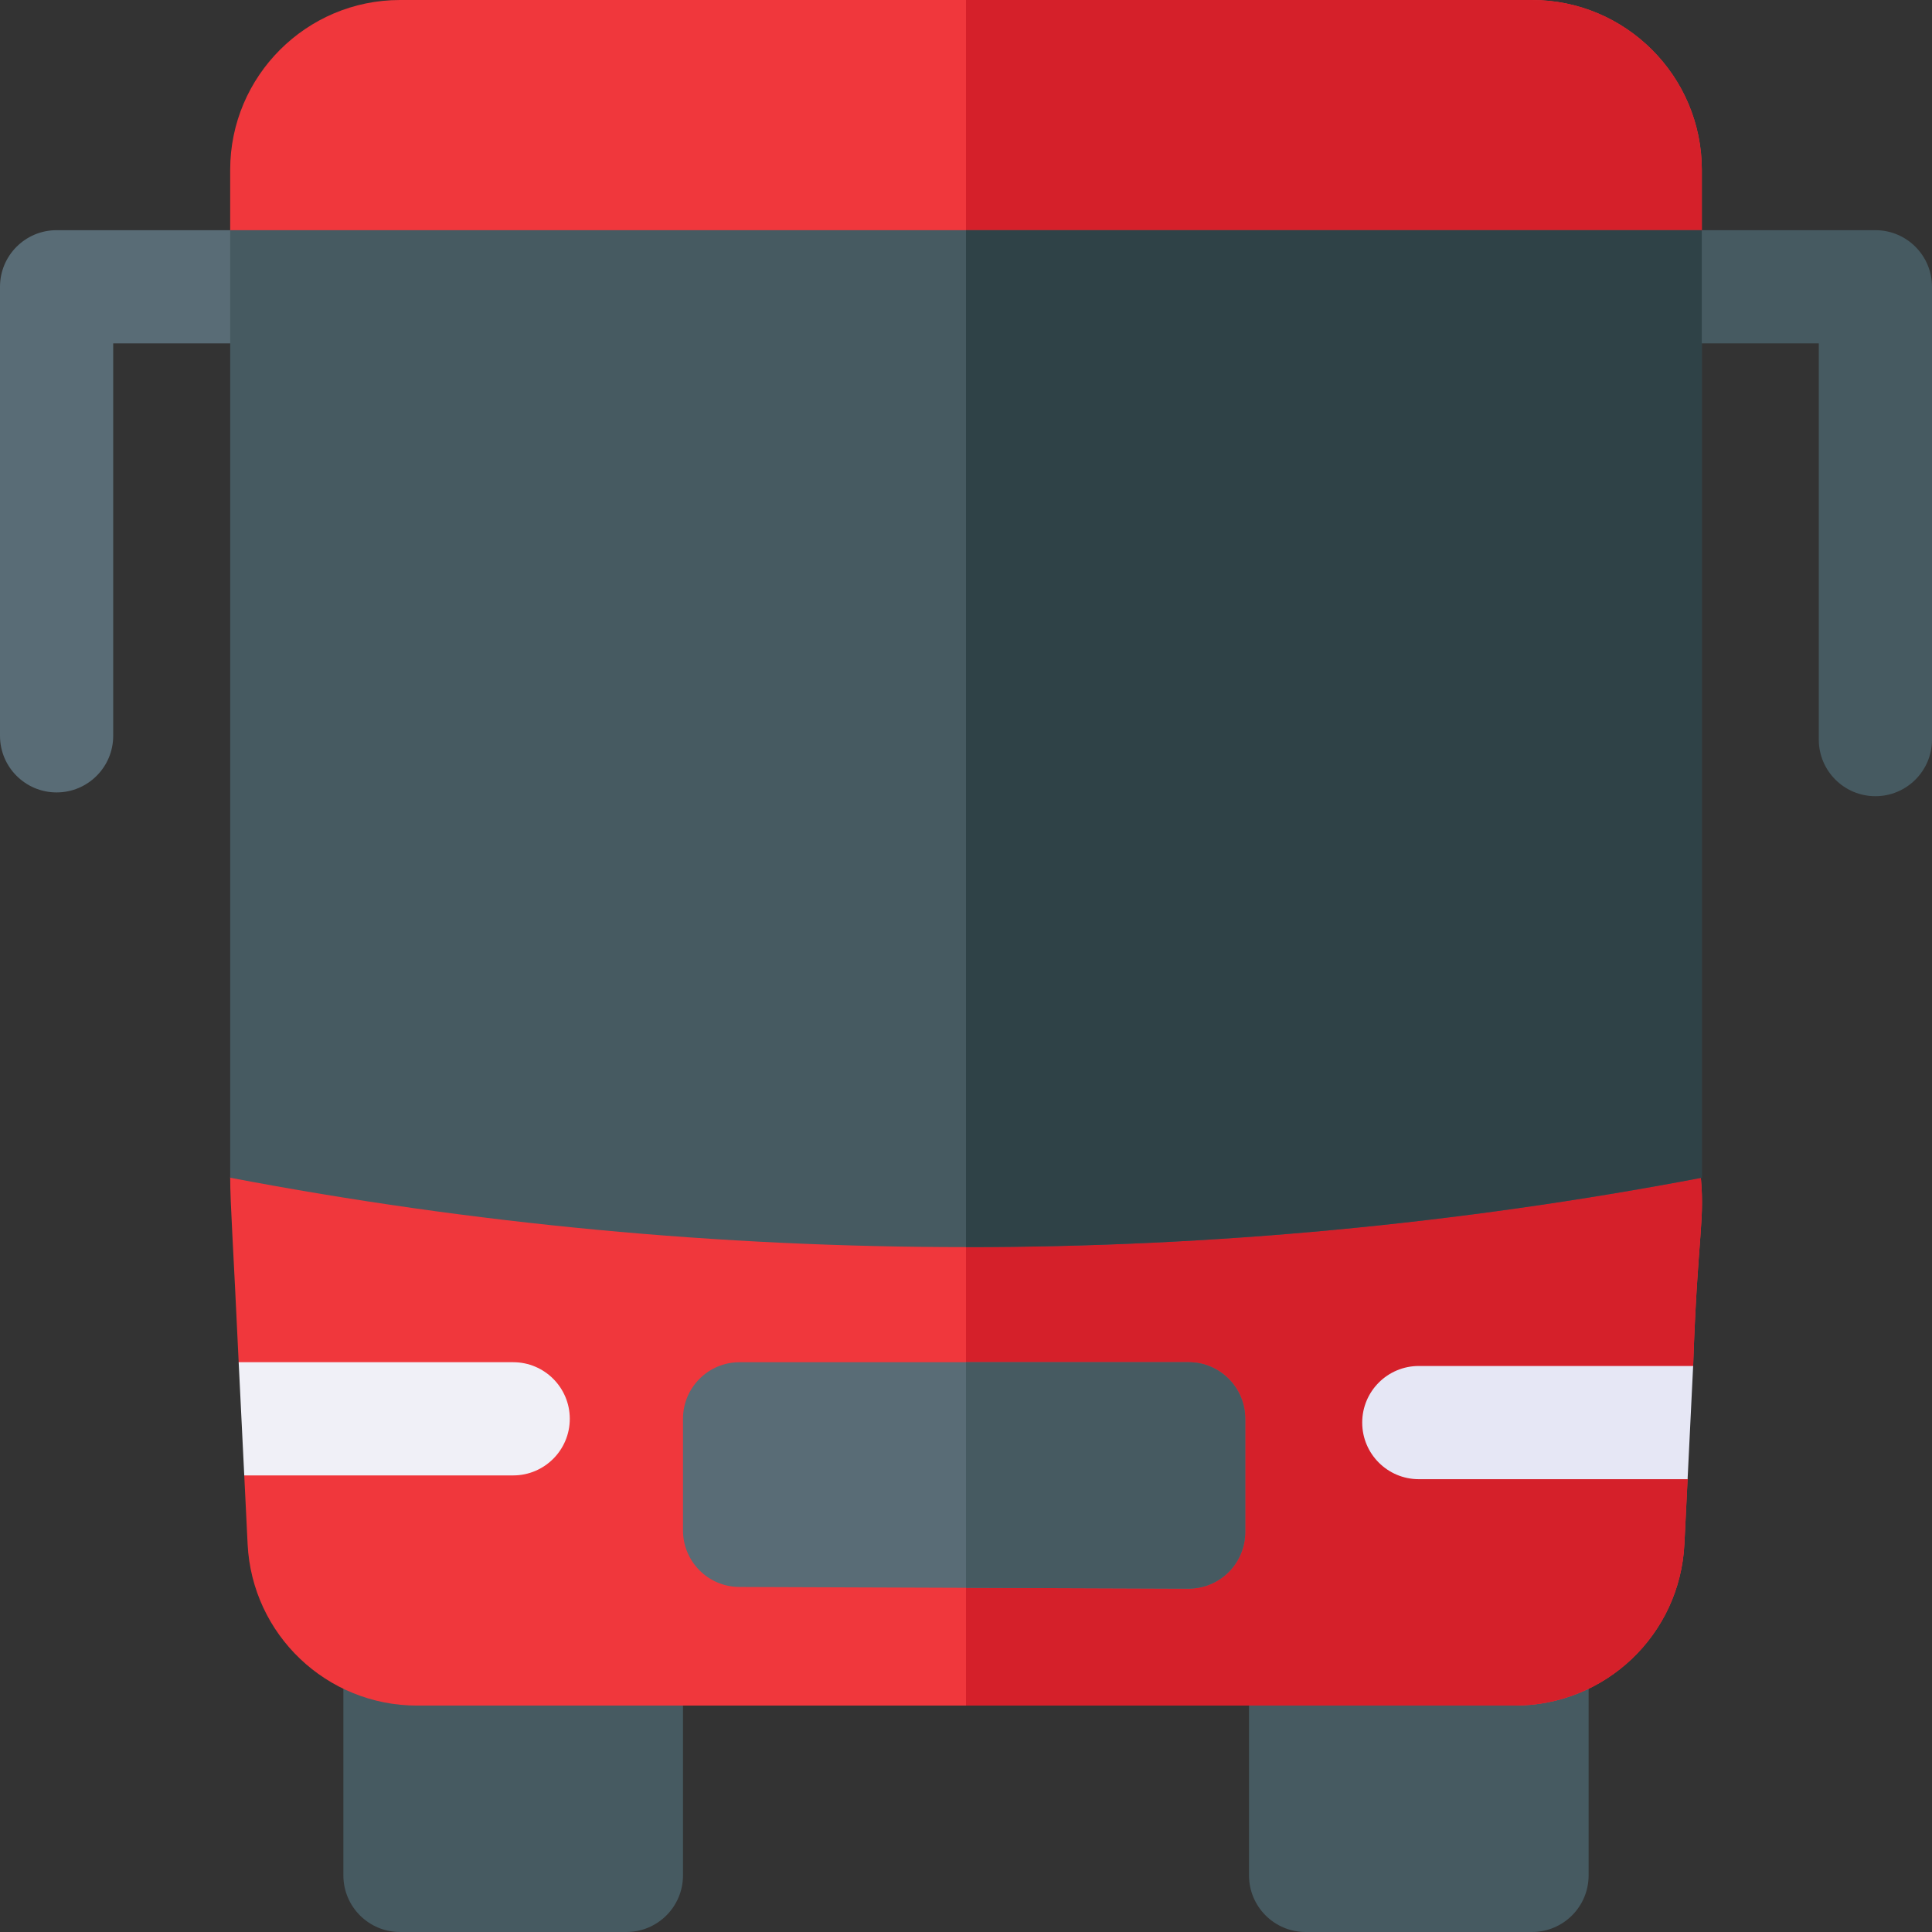 <svg id="Capa_1" enable-background="new 0 0 512 512" height="512" viewBox="0 0 512 512" width="512" xmlns="http://www.w3.org/2000/svg"><rect x="0" y="0" width="512" height="512" fill="#333333" stroke="none"/><g><path d="m15 61c-8.284 0-15 6.716-15 15v119c0 8.284 6.716 15 15 15s15-6.716 15-15v-104h226v-30z" fill="#596c76"/><g fill="#465a61"><path d="m497 61h-241v30h226v105c0 8.284 6.716 15 15 15s15-6.716 15-15v-120c0-8.284-6.716-15-15-15z"/><path d="m181 447v50c0 8.28-6.72 15-15 15h-60c-8.28 0-15-6.72-15-15v-55.09c5.79 3.24 12.46 5.09 19.56 5.09z"/><path d="m421 441.91v55.09c0 8.28-6.72 15-15 15h-60c-8.28 0-15-6.72-15-15v-50h70.44c7.1 0 13.77-1.85 19.56-5.09z"/></g><path d="m451 45v16l-20 127.846c26.071 164.99 20.141 100.603 17.7 173.154l-9.7 15 8.23 15-.85 17.21c-1.18 23.99-20.92 42.79-44.94 42.79h-290.88c-24.02 0-43.76-18.8-44.94-42.79l-.89-18.21 7.27-15-8.75-15c-1.401-30.367-2.25-42.039-2.25-49l20-123.154-20-127.846v-16c0-24.81 20.19-45 45-45h300c24.81 0 45 20.19 45 45z" fill="#f0373c"/><path d="m448.7 362-9.7 15 8.23 15-.85 17.21c-1.18 23.99-20.92 42.79-44.94 42.79h-145.44v-452h150c24.81 0 45 20.19 45 45v16l-20 127.85c13.73 86.87 18.58 110.15 19.75 123.31 1.04 11.84-.89 15.49-2.05 49.84z" fill="#d5202a"/><path d="m451 61v251.11c-128.84 24.52-261.15 24.52-390 0v-251.11z" fill="#465a61"/><path d="m451 61v251.11c-.08.02-.17.03-.25.05-64.34 12.23-129.54 18.34-194.75 18.34v-269.5z" fill="#2f4247"/><g><path d="m151 376c0 8.28-6.72 15-15 15h-71.27l-1.48-30h72.75c8.28 0 15 6.72 15 15z" fill="#f0f0f7"/><path d="m448.7 362-1.47 30h-71.23c-8.28 0-15-6.72-15-15s6.72-15 15-15z" fill="#e6e7f5"/></g><path d="m315 361h-119c-8.284 0-15 6.716-15 15v29.564c0 8.263 6.683 14.97 14.945 15l119 .436h.055c3.968 0 7.775-1.572 10.587-4.374 2.825-2.814 4.413-6.638 4.413-10.626v-30c0-8.284-6.716-15-15-15z" fill="#596c76"/><path d="m330 376v30c0 3.99-1.59 7.81-4.41 10.63-2.81 2.8-6.62 4.37-10.59 4.37h-.05l-58.95-.22v-59.78h59c8.28 0 15 6.72 15 15z" fill="#465a61"/></g></svg>
